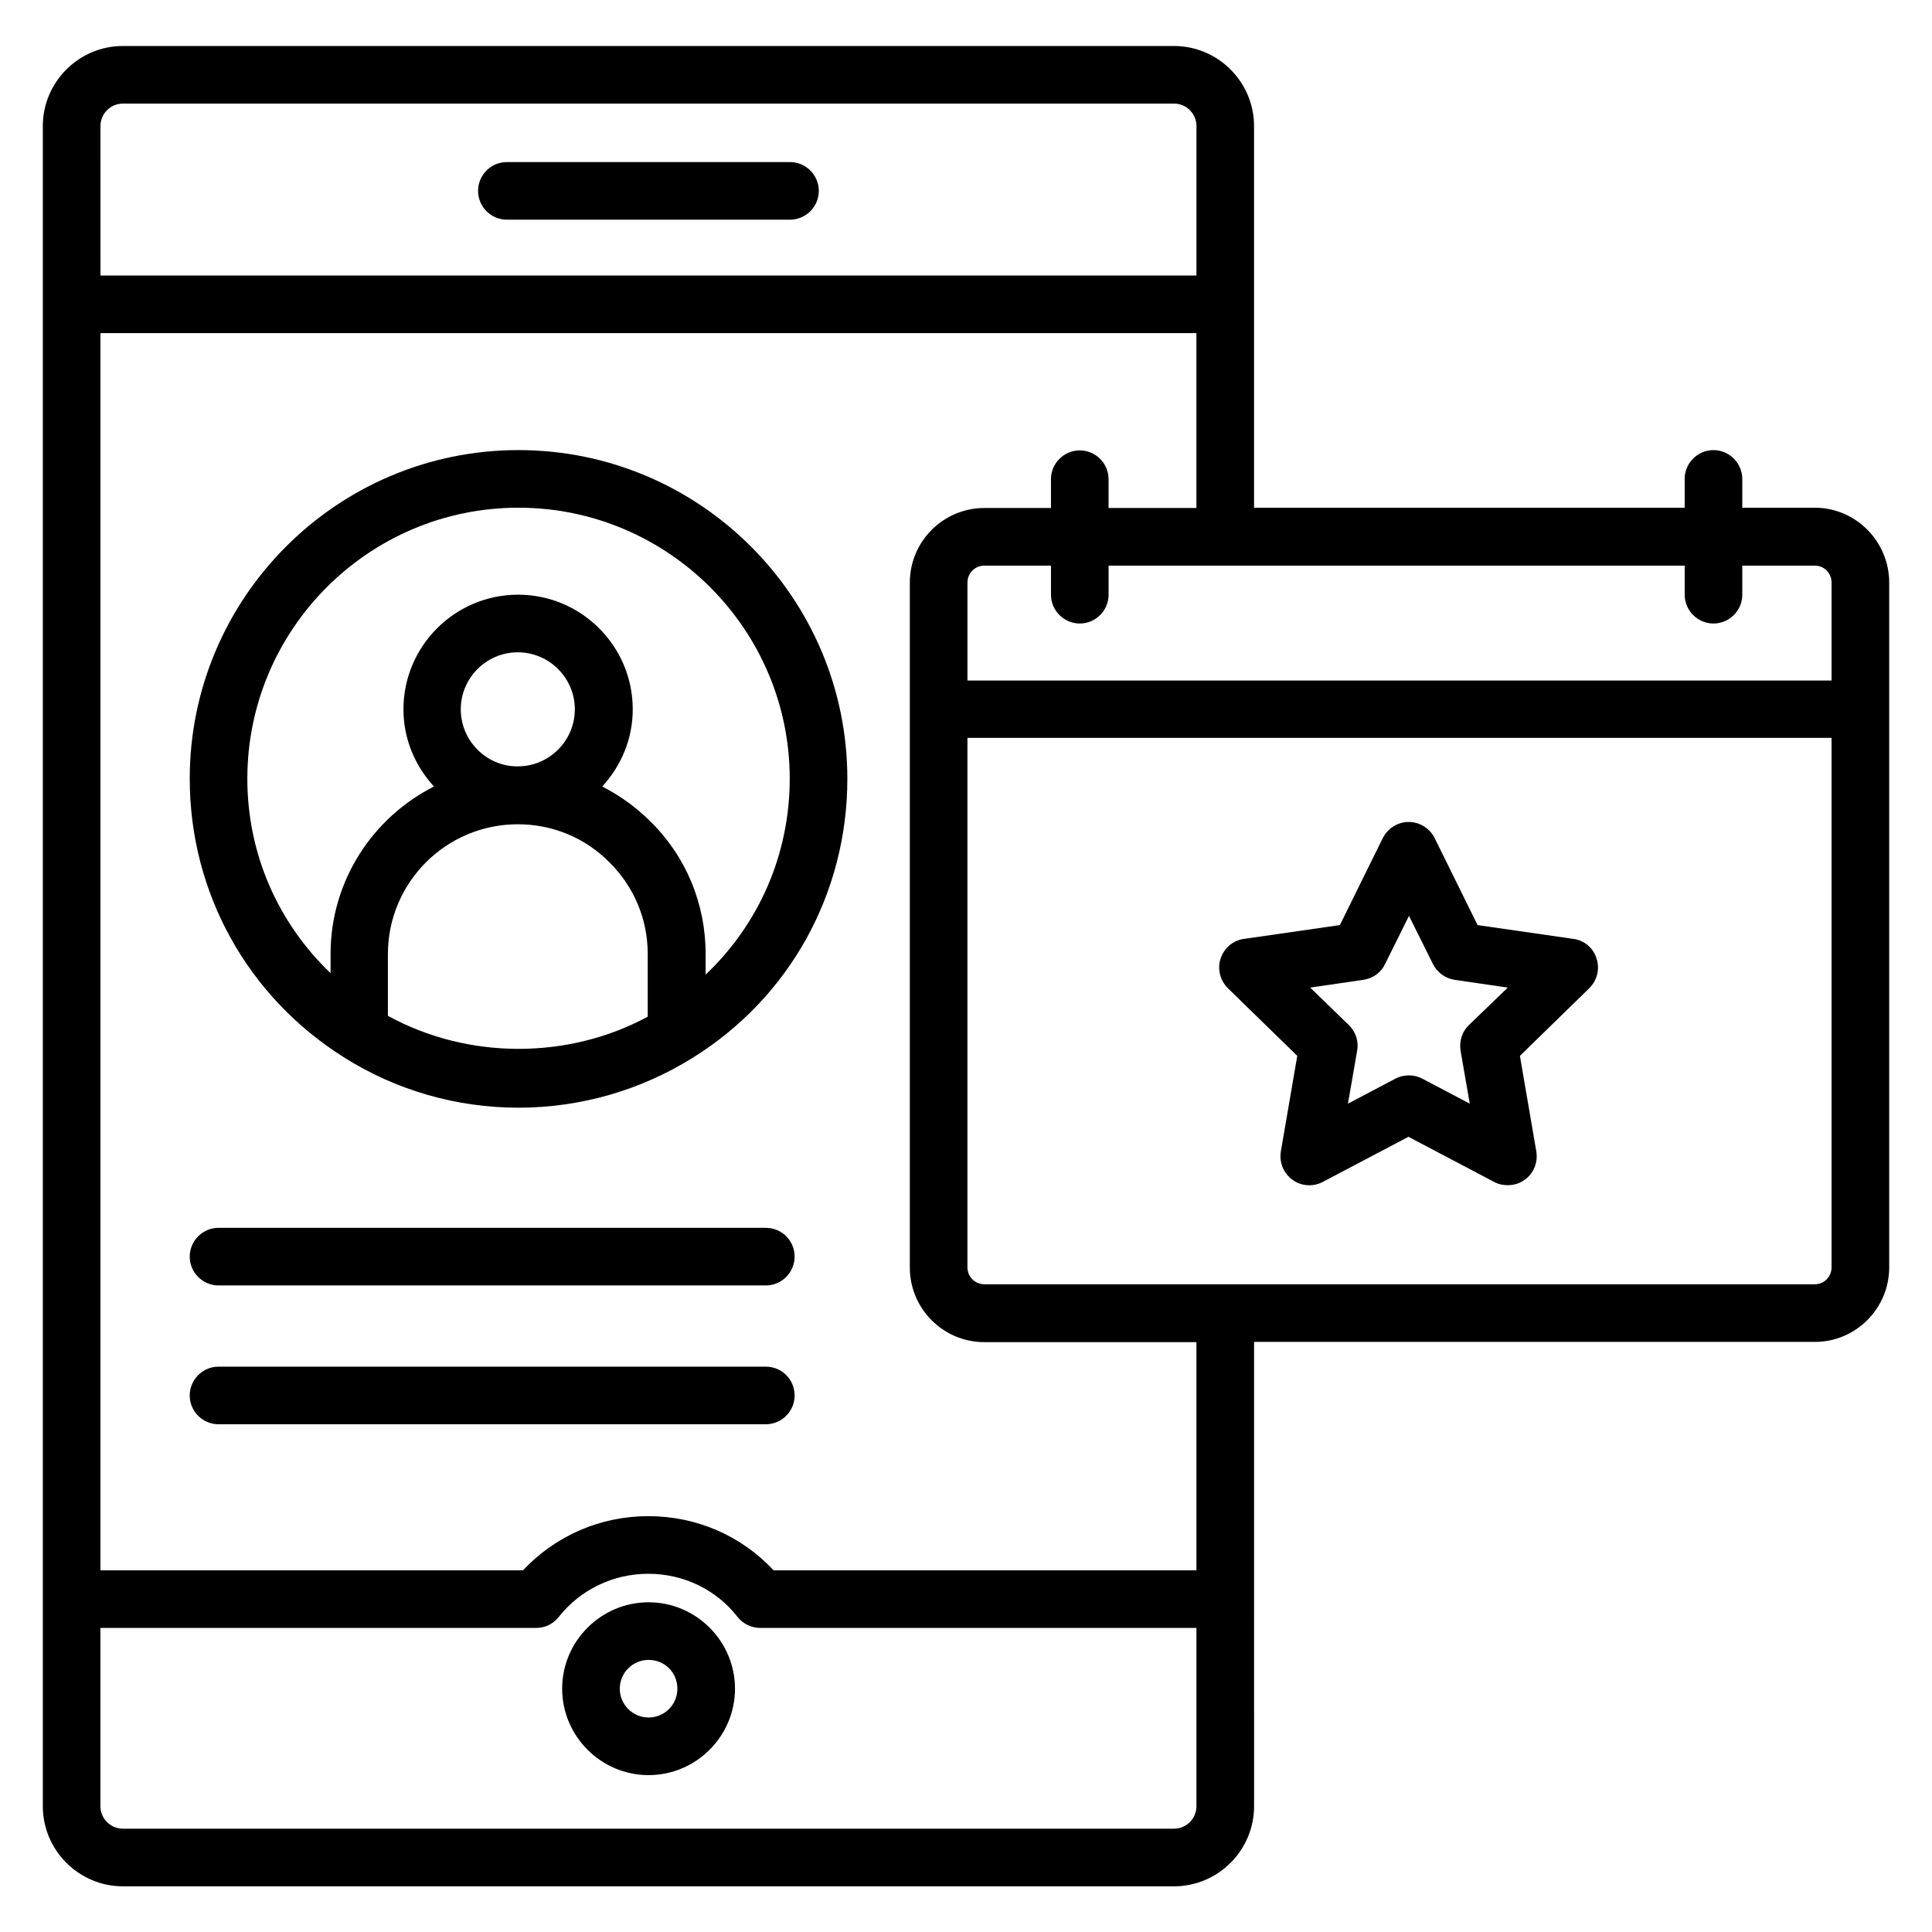 <?xml version="1.0" encoding="UTF-8"?>
<!-- Uploaded to: ICON Repo, www.iconrepo.com, Generator: ICON Repo Mixer Tools -->
<svg fill="#000000" width="800px" height="800px" version="1.1" viewBox="144 144 512 512" xmlns="http://www.w3.org/2000/svg">
 <g>
  <path d="m315.88 568.62c-12.594 0-22.902 10.305-22.902 22.902 0 12.594 10.305 22.902 22.902 22.902 12.594 0 22.902-10.305 22.902-22.902-0.004-12.598-10.309-22.902-22.902-22.902zm0 30.535c-4.199 0-7.633-3.434-7.633-7.633 0-4.199 3.434-7.633 7.633-7.633 4.273 0 7.633 3.359 7.633 7.633 0 4.273-3.438 7.633-7.633 7.633z"/>
  <path d="m281.38 263.28c-48.016 0-87.098 39.082-87.098 87.098 0 30.152 15.266 57.711 40.84 73.816 13.895 8.777 29.922 13.359 46.258 13.359s32.289-4.582 46.031-13.129c25.801-15.953 41.145-43.664 41.145-74.043-0.004-48.016-39.086-87.102-87.176-87.102zm-34.582 149.92v-16.336c0-19.008 15.418-34.426 34.426-34.426 9.238 0 17.863 3.586 24.352 10.152 6.488 6.488 10.078 15.039 10.078 24.273v16.566c-20.992 11.375-47.633 11.449-68.855-0.23zm19.312-81.219c0-8.32 6.793-15.113 15.113-15.113s15.113 6.793 15.113 15.113-6.793 15.113-15.113 15.113h-0.078-0.078c-8.16 0-14.957-6.793-14.957-15.113zm64.887 70.305v-5.496c0-13.281-5.191-25.801-14.578-35.039-3.816-3.816-8.168-6.945-12.824-9.312 4.961-5.418 8.09-12.52 8.09-20.457 0-16.793-13.664-30.383-30.383-30.383-16.793 0-30.383 13.664-30.383 30.383 0 7.938 3.129 15.039 8.09 20.457-16.184 8.168-27.402 24.961-27.402 44.352v5.113c-13.969-13.359-22.059-31.68-22.059-51.523 0-39.617 32.215-71.832 71.832-71.832s71.906 32.215 71.906 71.832c0 19.996-8.168 38.547-22.289 51.906z"/>
  <path d="m346.95 469.39h-145.04c-4.199 0-7.633 3.434-7.633 7.633s3.434 7.633 7.633 7.633h145.04c4.199 0 7.633-3.434 7.633-7.633s-3.359-7.633-7.633-7.633z"/>
  <path d="m346.95 506.18h-145.04c-4.199 0-7.633 3.434-7.633 7.633s3.434 7.633 7.633 7.633h145.04c4.199 0 7.633-3.434 7.633-7.633 0-4.195-3.359-7.633-7.633-7.633z"/>
  <path d="m353.36 186.95h-75.035c-4.199 0-7.633 3.434-7.633 7.633s3.434 7.633 7.633 7.633h75.035c4.199 0 7.633-3.434 7.633-7.633s-3.438-7.633-7.633-7.633z"/>
  <path d="m624.96 278.55h-19.238v-7.633c0-4.199-3.434-7.633-7.633-7.633-4.199 0-7.633 3.434-7.633 7.633v7.633h-114.12v-101.14c0-11.68-9.543-21.223-21.223-21.223h-278.54c-11.68 0-21.223 9.543-21.223 21.223v445.26c0 11.68 9.543 21.223 21.223 21.223h278.55c11.68 0 21.223-9.543 21.223-21.223l-0.004-123.05h148.62c10.84 0 19.695-8.855 19.695-19.77v-181.45c0-10.918-8.855-19.848-19.695-19.848zm-26.871 30.688c4.199 0 7.633-3.434 7.633-7.633v-7.711h19.238c2.441 0 4.426 1.984 4.426 4.504v25.953h-229v-25.953c0-2.519 1.984-4.504 4.504-4.504h17.633v7.711c0 4.199 3.434 7.633 7.633 7.633 4.199 0 7.633-3.434 7.633-7.633v-7.711h152.67v7.711c0.004 4.195 3.441 7.633 7.637 7.633zm-427.47-131.83c0-3.281 2.672-5.953 5.953-5.953h278.55c3.281 0 5.953 2.672 5.953 5.953v39.617h-290.45zm290.45 445.26c0 3.281-2.672 5.953-5.953 5.953h-278.55c-3.281 0-5.953-2.672-5.953-5.953v-47.25h115.5c2.367 0 4.504-1.07 5.953-2.902 5.727-7.25 14.426-11.449 23.738-11.449 9.391 0 18.016 4.199 23.664 11.449 1.449 1.832 3.664 2.902 6.031 2.902l115.57-0.004zm0-62.52h-112.06c-8.551-9.16-20.383-14.352-33.207-14.352-12.746 0-24.578 5.191-33.207 14.352h-111.98v-327.86h290.45v46.336h-23.281v-7.633c0-4.199-3.434-7.633-7.633-7.633-4.199 0-7.633 3.434-7.633 7.633v7.633h-17.633c-10.914 0-19.77 8.855-19.77 19.77v181.52c0 10.914 8.855 19.77 19.77 19.77l56.18 0.004zm163.89-75.801h-220.07c-2.519 0-4.504-1.984-4.504-4.504v-140.3h229v140.3c0 2.516-1.984 4.5-4.426 4.5z"/>
  <path d="m560.99 392.82-25.418-3.664-11.375-23.055c-1.297-2.594-3.969-4.273-6.871-4.273-2.902 0-5.574 1.68-6.871 4.273l-11.375 23.055-25.418 3.664c-2.902 0.383-5.266 2.441-6.184 5.191-0.918 2.75-0.152 5.801 1.91 7.863l18.398 17.938-4.352 25.344c-0.457 2.902 0.688 5.727 3.055 7.481 2.367 1.754 5.496 1.91 8.016 0.609l22.746-11.984 22.746 11.984c1.145 0.609 2.367 0.84 3.586 0.84 1.602 0 3.129-0.457 4.504-1.449 2.367-1.68 3.512-4.582 3.055-7.481l-4.352-25.344 18.398-17.938c2.062-2.062 2.824-5.039 1.91-7.863-0.844-2.75-3.207-4.812-6.109-5.191zm-27.711 22.824c-1.832 1.754-2.594 4.273-2.215 6.793l2.441 14.047-12.594-6.641c-2.215-1.145-4.887-1.145-7.098 0l-12.594 6.641 2.441-14.047c0.457-2.441-0.383-5.039-2.215-6.793l-10.23-9.922 14.121-2.062c2.519-0.383 4.656-1.91 5.727-4.199l6.336-12.746 6.336 12.746c1.145 2.289 3.281 3.816 5.727 4.199l14.121 2.062z"/>
 </g>
</svg>